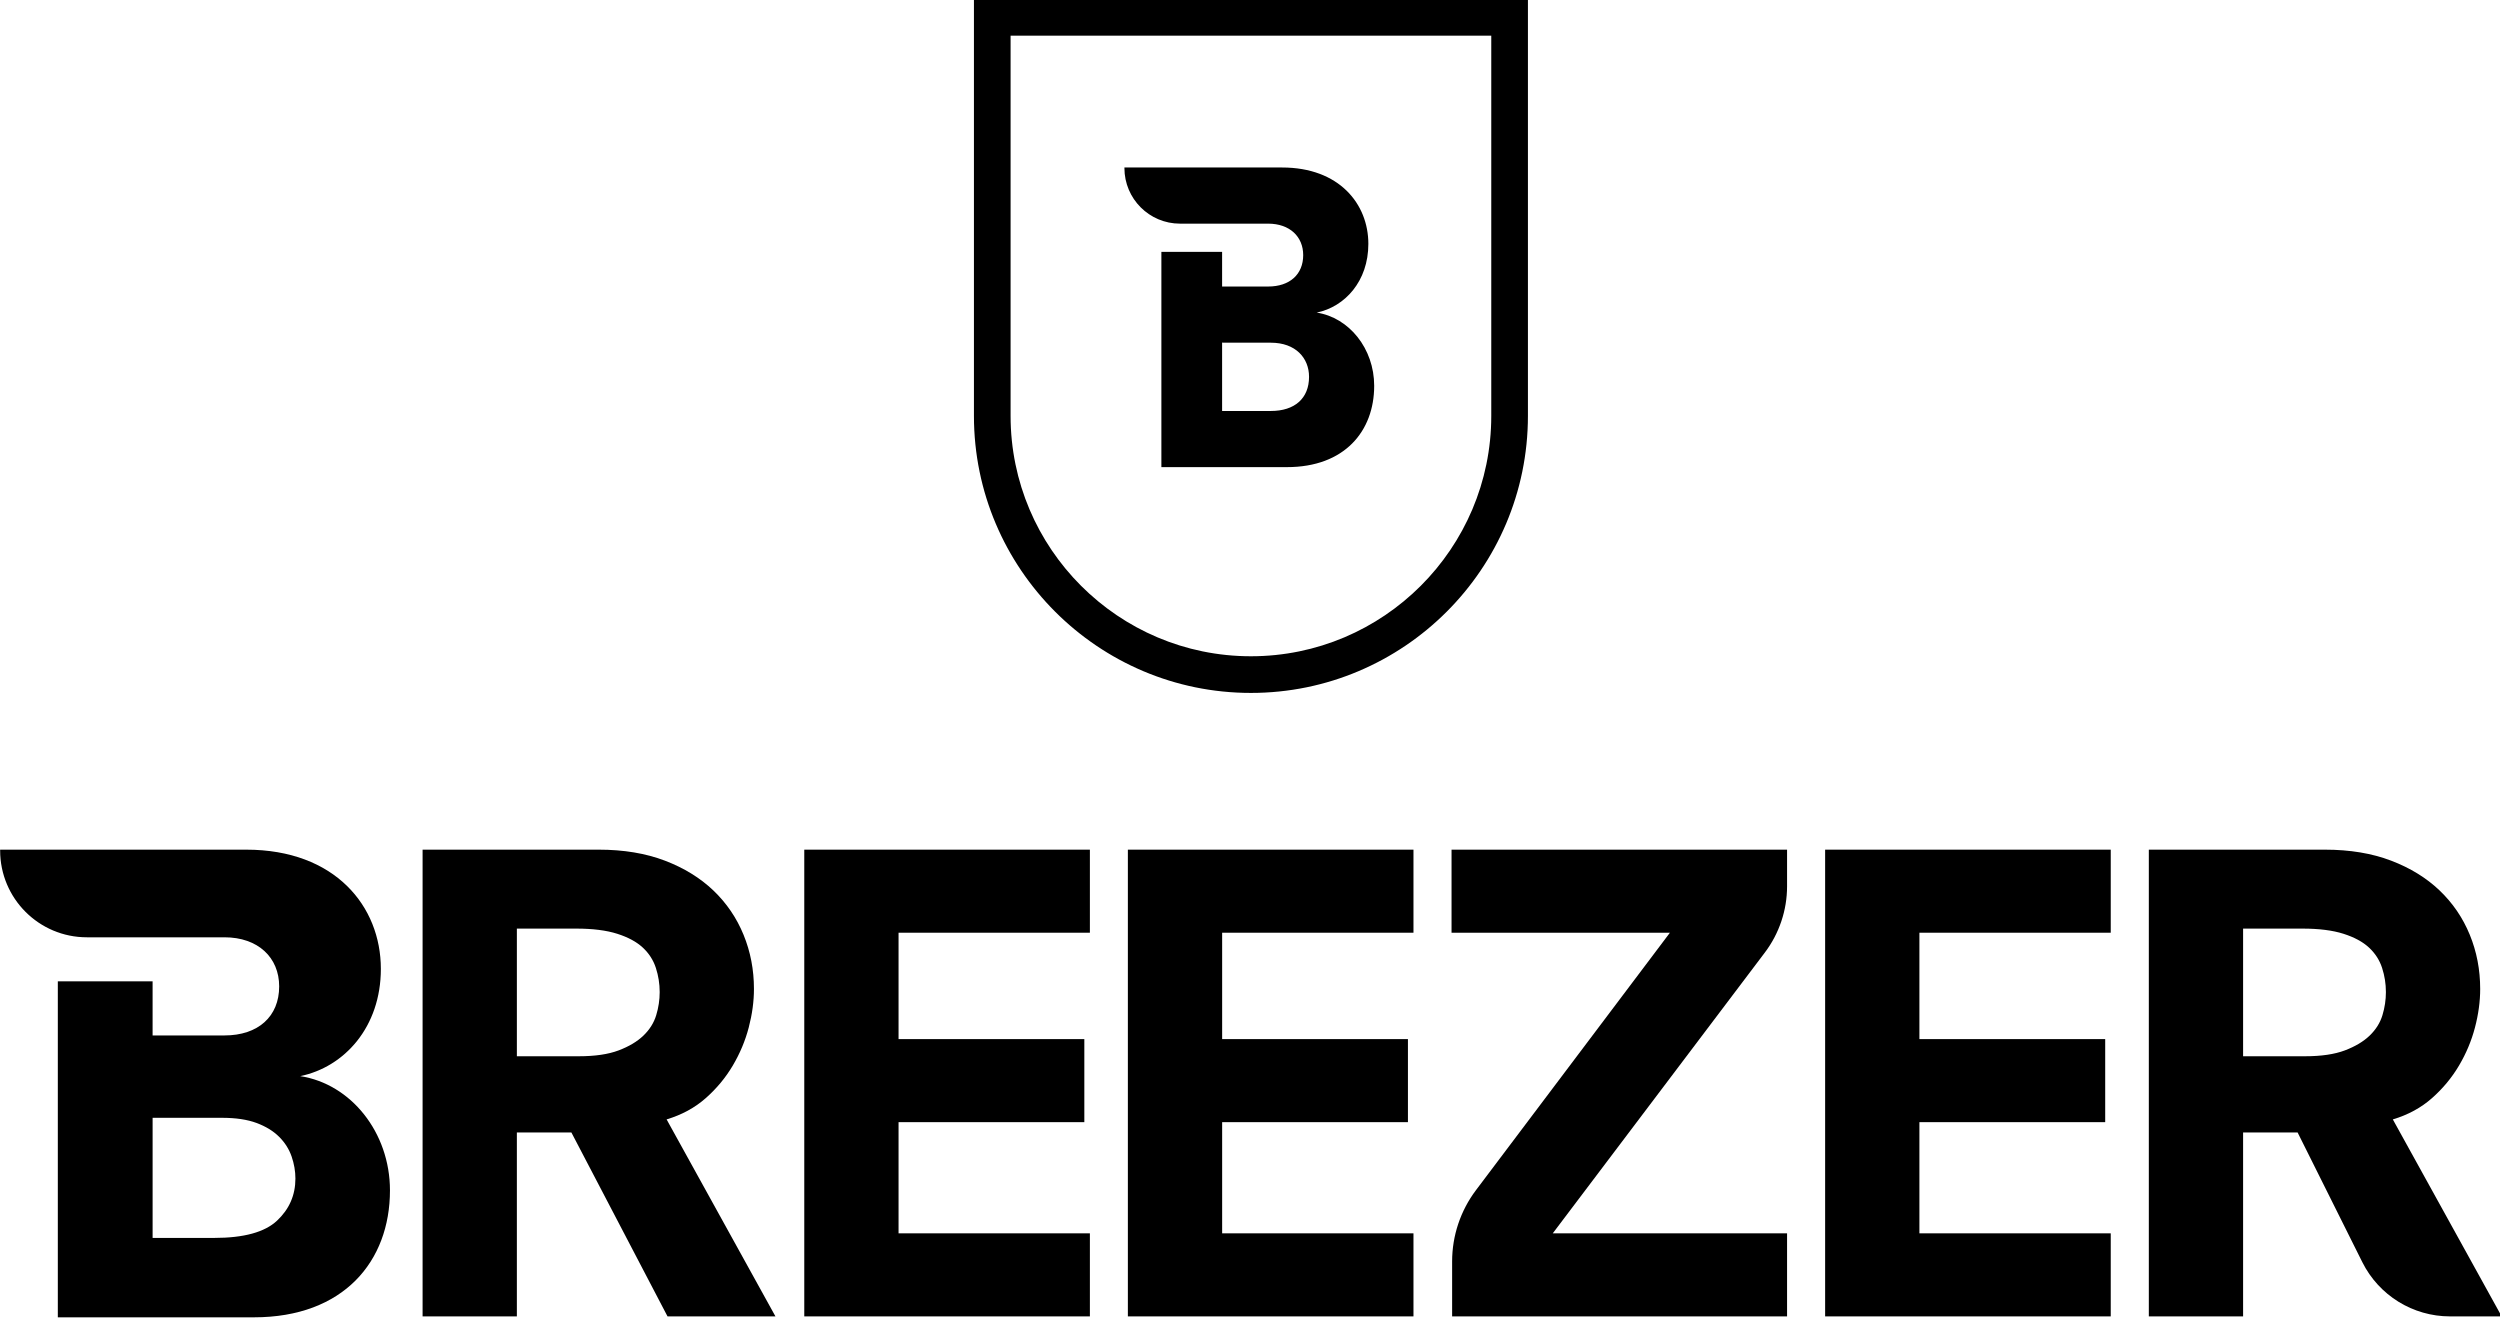 <?xml version="1.0" encoding="UTF-8"?>
<!-- Created with Inkscape (http://www.inkscape.org/) -->
<svg width="394.87" height="208.1" version="1.1" viewBox="0 0 104.48 55.061" xmlns="http://www.w3.org/2000/svg" xmlns:cc="http://creativecommons.org/ns#" xmlns:dc="http://purl.org/dc/elements/1.1/" xmlns:rdf="http://www.w3.org/1999/02/22-rdf-syntax-ns#">
 <g transform="translate(-2804.4 -252.42)">
  <g transform="matrix(.353 0 0 -.353 2784.9 326.94)">
   <g transform="scale(.1)">
    <path d="m2057 1624.5h-57.73v81.01c0.6-0.01 1.15-0.17 1.75-0.17h55.98c29.25 0 45.2-18.07 45.2-40.41 0-25.53-17.02-40.43-45.2-40.43zm54.25 116.47c33.51 6.93 61.16 37.23 61.16 81.37 0 47.33-34.57 90.42-102.12 90.42h-186.67v-0.67c0-36.34 29.47-65.81 65.82-65.81h104.37c25.53 0 41.47-15.41 41.47-37.23 0-22.86-15.94-37.21-41.47-37.21h-54.54v41.05h-71.89v-254.86h148.76c68.08 0 103.18 42.54 103.18 96.26 0 44.14-29.78 80.83-68.07 86.68"/>
    <path d="m2033.4 1290.7c-180.83 0-327.94 147.1-327.94 327.95v493.57h655.87v-493.57c0-180.85-147.12-327.95-327.93-327.95m-284.55 778.14v-450.19c0-156.9 127.64-284.54 284.55-284.54 156.89 0 284.53 127.64 284.53 284.54v450.19h-569.08"/>
    <path d="m2270.9 1006.8h258.53l-229.6-304.77c-18.33-24.328-28.24-53.961-28.24-84.418v-65.051h396.54v98.328h-277.41l251.14 332.5c17.04 22.572 26.27 50.092 26.27 78.372v43.37h-397.23v-98.33"/>
    <path d="m1887.7 552.57h338.13v98.328h-226.51v131.63h219.95v98.328h-219.95v125.95h226.51v98.33h-338.13v-552.57"/>
    <path d="m2713.2 552.57h338.13v98.328h-226.52v131.63h219.96v98.328h-219.96v125.95h226.52v98.33h-338.13v-552.57"/>
    <path d="m880.4 665.91c-14.504-13.629-39.262-20.43-74.278-20.43h-73.039v142.2h82.07c16.418 0 30.086-2.051 41.04-6.129 10.941-4.102 19.832-9.551 26.671-16.36 6.84-6.8 11.766-14.582 14.778-23.281 3.004-8.73 4.515-17.461 4.515-26.16 0-19.629-7.265-36.238-21.757-49.84zm27.453 171.1c52.304 10.816 95.462 58.109 95.462 127.01 0 73.88-53.955 141.12-159.39 141.12h-291.35v-1.04c0-56.73 45.993-102.72 102.72-102.72h162.91c39.836 0 64.727-24.052 64.727-58.118 0-35.672-24.891-58.071-64.727-58.071h-85.129v64.079h-112.21v-397.8h232.19c106.25 0 161.04 66.402 161.04 150.25 0 68.89-46.487 126.16-106.25 135.29"/>
    <path d="m1329.3 909.15c-2.71-8.98-7.75-17.007-15.1-24.109-7.35-7.078-17.16-12.93-29.4-17.559-12.27-4.628-27.91-6.929-46.97-6.929h-73.5v151.13h70.24c19.59 0 35.8-2.05 48.6-6.13 12.8-4.07 22.86-9.519 30.22-16.331 7.34-6.821 12.51-14.848 15.51-24.098 3-9.281 4.51-18.793 4.51-28.59 0-9.281-1.38-18.383-4.11-27.383zm58.67-98.16c12.86 11.352 23.53 24.231 32.02 38.582 8.47 14.36 14.78 29.391 18.88 45.098 4.1 15.703 6.15 30.883 6.15 45.512 0 22.761-4.1 44.14-12.32 64.2-8.2 20.03-20.1 37.49-35.7 52.42-15.59 14.88-34.75 26.66-57.44 35.33-22.71 8.66-48.83 13.01-78.38 13.01h-208.46v-552.57h111.61v217.78h64.53l113.83-217.78h127.78l-128.86 233.21c18.05 5.418 33.51 13.828 46.36 25.207"/>
    <path d="m3373 909.15c-2.71-8.98-7.75-17.007-15.1-24.109-7.36-7.078-17.16-12.93-29.4-17.559-12.27-4.628-27.91-6.929-46.97-6.929h-73.5v151.13h70.24c19.59 0 35.8-2.05 48.6-6.13 12.79-4.07 22.86-9.519 30.21-16.331 7.34-6.821 12.52-14.848 15.52-24.098 3-9.281 4.5-18.793 4.5-28.59 0-9.281-1.37-18.383-4.1-27.383zm12.3-123.37c18.06 5.418 33.52 13.828 46.37 25.207 12.86 11.352 23.52 24.231 32.01 38.582 8.48 14.36 14.78 29.391 18.88 45.098 4.11 15.703 6.16 30.883 6.16 45.512 0 22.761-4.1 44.14-12.32 64.2-8.2 20.03-20.11 37.49-35.7 52.42-15.59 14.88-34.75 26.66-57.44 35.33-22.71 8.66-48.84 13.01-78.38 13.01h-208.46v-552.57h111.61v217.78h64.52l76.6-153.52c19.64-39.379 59.86-64.258 103.86-64.258h61.15l-128.86 233.21"/>
    <path d="m1504.6 552.57h338.13v98.328h-226.52v131.63h219.95v98.328h-219.95v125.95h226.52v98.33h-338.13v-552.57"/>
   </g>
  </g>
 </g>
 <style type="text/css">.st0{fill:#009EE3;}</style>
 <style type="text/css">.st0{fill:#009EE3;}</style>
 <style type="text/css">.st0{fill:#009EE3;}</style>
</svg>
